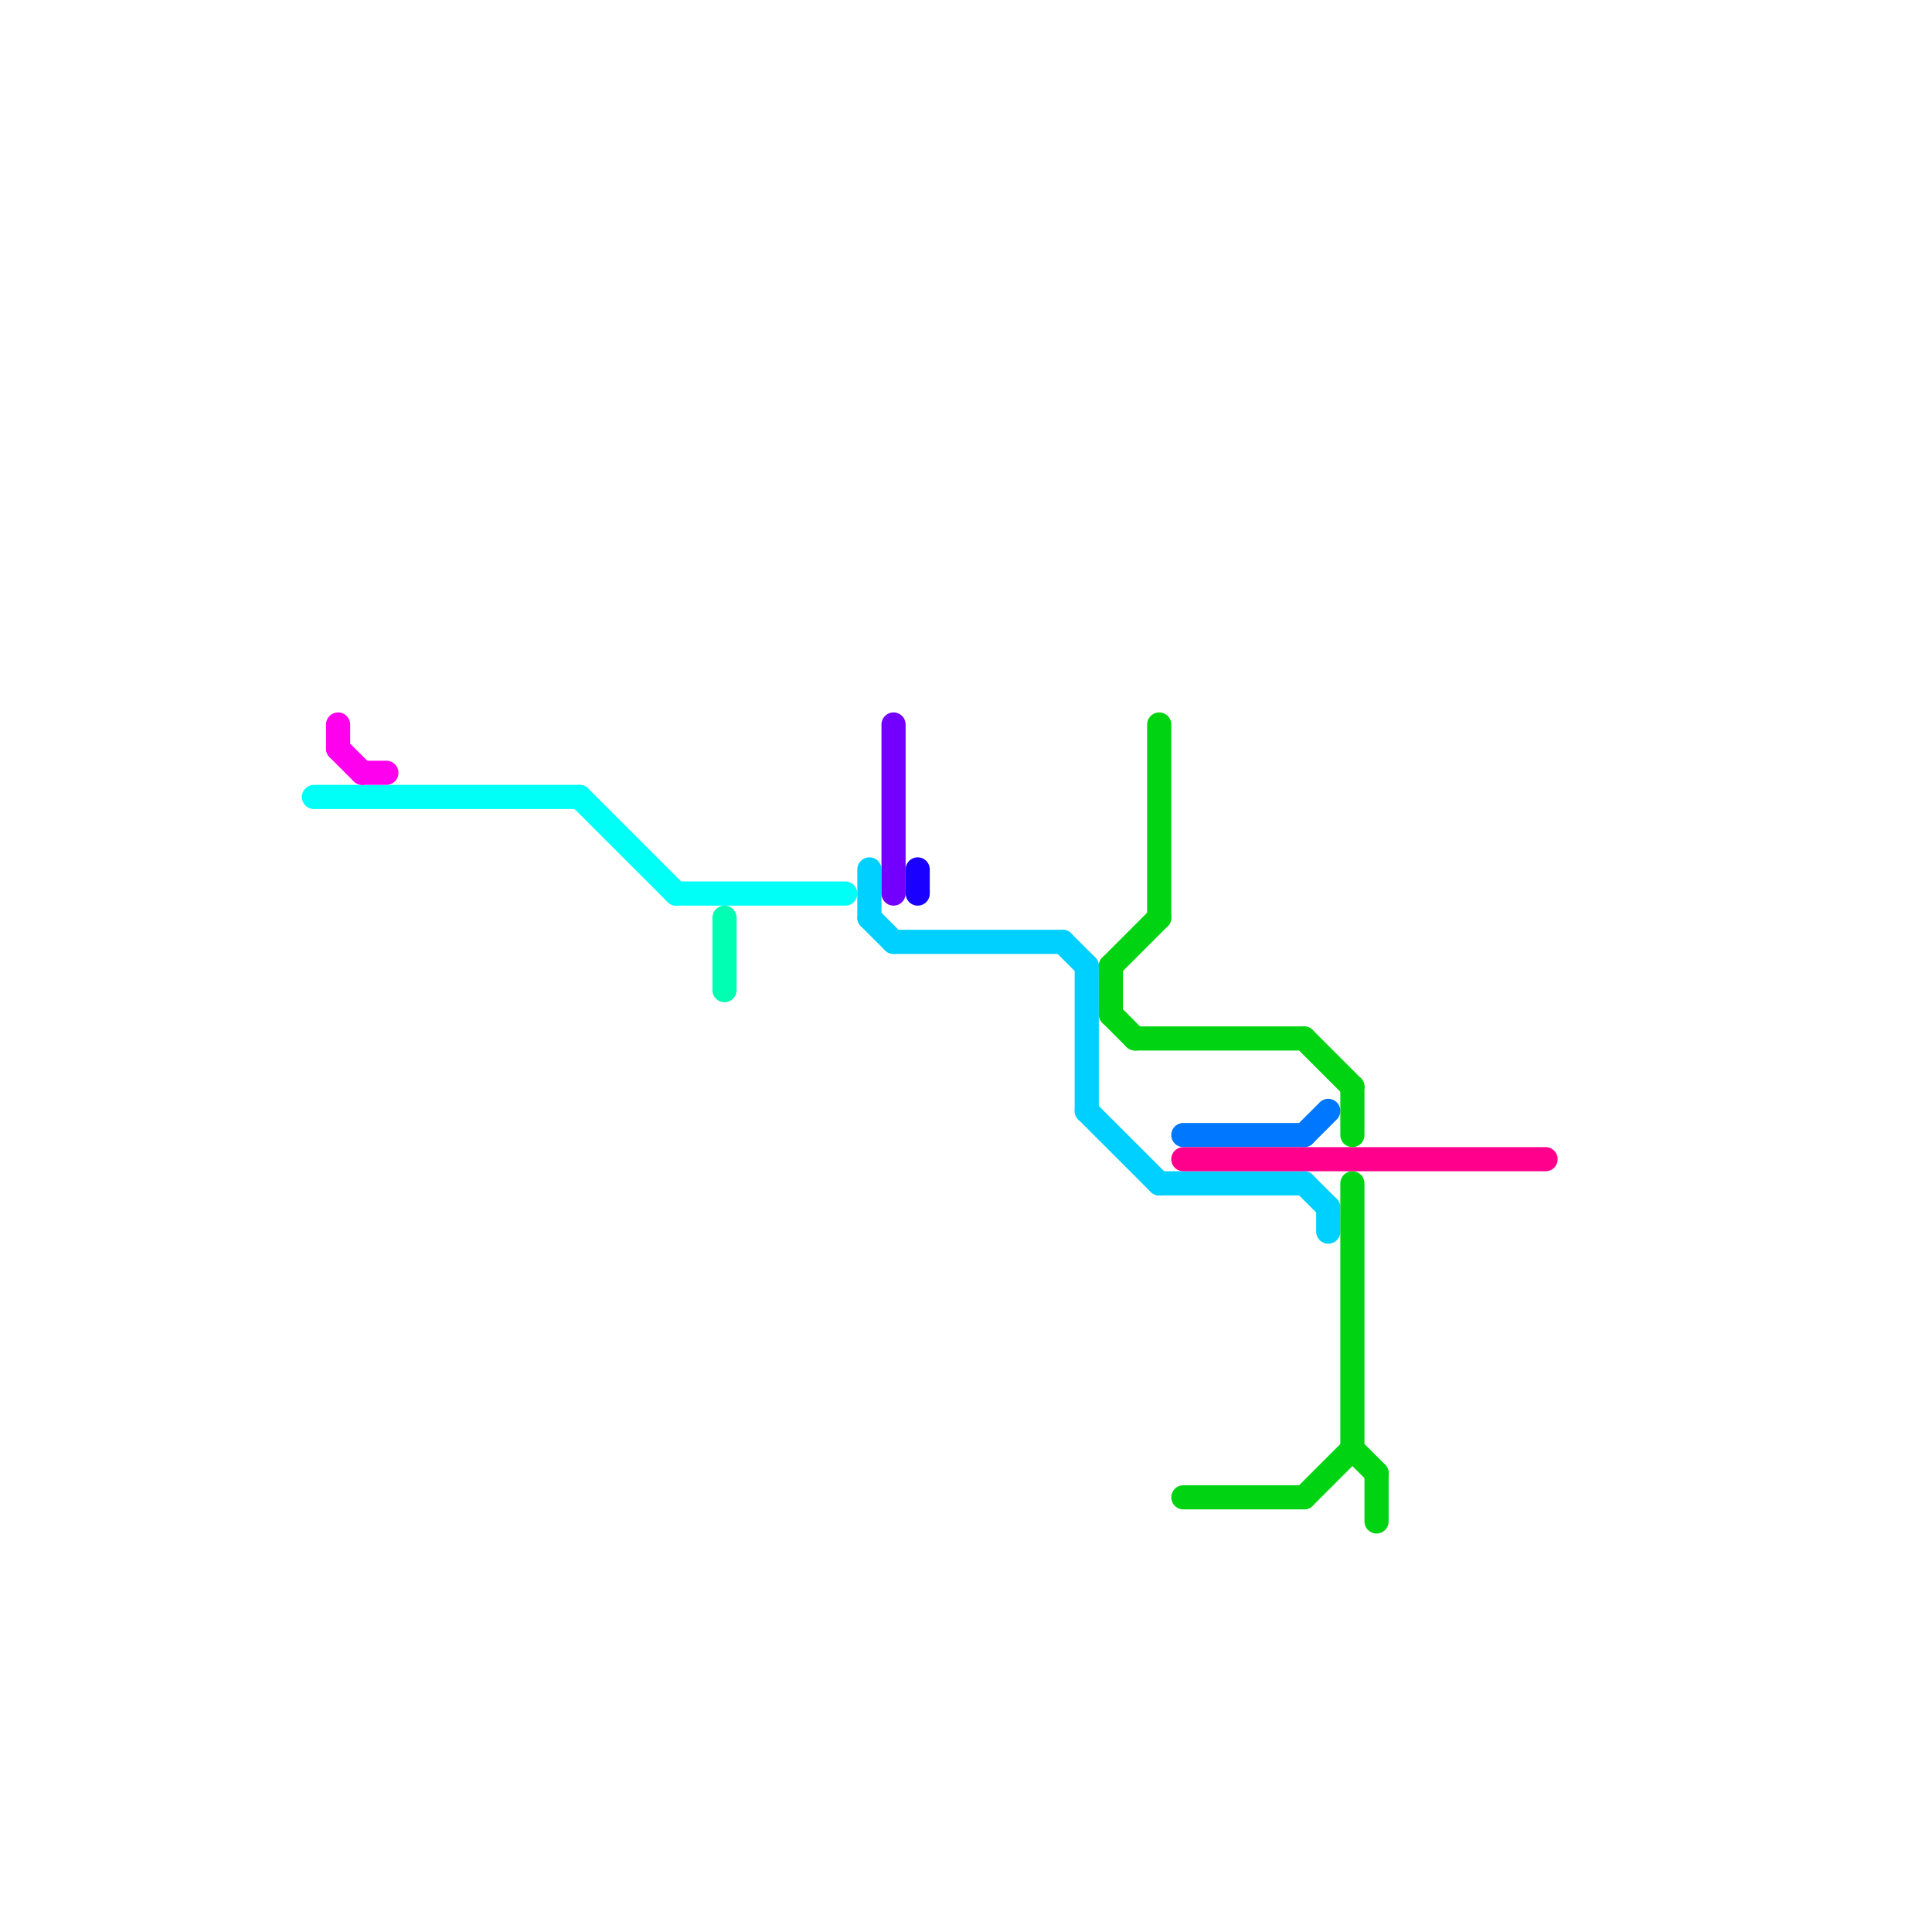 
<svg version="1.1" xmlns="http://www.w3.org/2000/svg" viewBox="0 0 80 80">
<style>text { font: 1px Helvetica; font-weight: 600; white-space: pre; dominant-baseline: central; } line { stroke-width: 1; fill: none; stroke-linecap: round; stroke-linejoin: round; } .c0 { stroke: #00fff7 } .c1 { stroke: #ff00ee } .c2 { stroke: #00ffb3 } .c3 { stroke: #00d0ff } .c4 { stroke: #7300ff } .c5 { stroke: #1900ff } .c6 { stroke: #00d412 } .c7 { stroke: #0077ff } .c8 { stroke: #ff008c }</style><defs><g id="wm-xf"><circle r="1.2" fill="#000"/><circle r="0.9" fill="#fff"/><circle r="0.6" fill="#000"/><circle r="0.3" fill="#fff"/></g><g id="wm"><circle r="0.6" fill="#000"/><circle r="0.3" fill="#fff"/></g></defs><line class="c0" x1="28" y1="37" x2="35" y2="37"/><line class="c0" x1="13" y1="33" x2="24" y2="33"/><line class="c0" x1="24" y1="33" x2="28" y2="37"/><line class="c1" x1="15" y1="32" x2="16" y2="32"/><line class="c1" x1="14" y1="30" x2="14" y2="31"/><line class="c1" x1="14" y1="31" x2="15" y2="32"/><line class="c2" x1="30" y1="38" x2="30" y2="41"/><line class="c3" x1="44" y1="39" x2="45" y2="40"/><line class="c3" x1="48" y1="49" x2="54" y2="49"/><line class="c3" x1="36" y1="38" x2="37" y2="39"/><line class="c3" x1="55" y1="50" x2="55" y2="51"/><line class="c3" x1="45" y1="40" x2="45" y2="46"/><line class="c3" x1="36" y1="36" x2="36" y2="38"/><line class="c3" x1="54" y1="49" x2="55" y2="50"/><line class="c3" x1="45" y1="46" x2="48" y2="49"/><line class="c3" x1="37" y1="39" x2="44" y2="39"/><line class="c4" x1="37" y1="30" x2="37" y2="37"/><line class="c5" x1="38" y1="36" x2="38" y2="37"/><line class="c6" x1="47" y1="43" x2="54" y2="43"/><line class="c6" x1="48" y1="30" x2="48" y2="38"/><line class="c6" x1="46" y1="40" x2="46" y2="42"/><line class="c6" x1="56" y1="49" x2="56" y2="60"/><line class="c6" x1="54" y1="43" x2="56" y2="45"/><line class="c6" x1="56" y1="60" x2="57" y2="61"/><line class="c6" x1="46" y1="40" x2="48" y2="38"/><line class="c6" x1="54" y1="62" x2="56" y2="60"/><line class="c6" x1="57" y1="61" x2="57" y2="63"/><line class="c6" x1="46" y1="42" x2="47" y2="43"/><line class="c6" x1="49" y1="62" x2="54" y2="62"/><line class="c6" x1="56" y1="45" x2="56" y2="47"/><line class="c7" x1="54" y1="47" x2="55" y2="46"/><line class="c7" x1="49" y1="47" x2="54" y2="47"/><line class="c8" x1="49" y1="48" x2="64" y2="48"/>
</svg>
